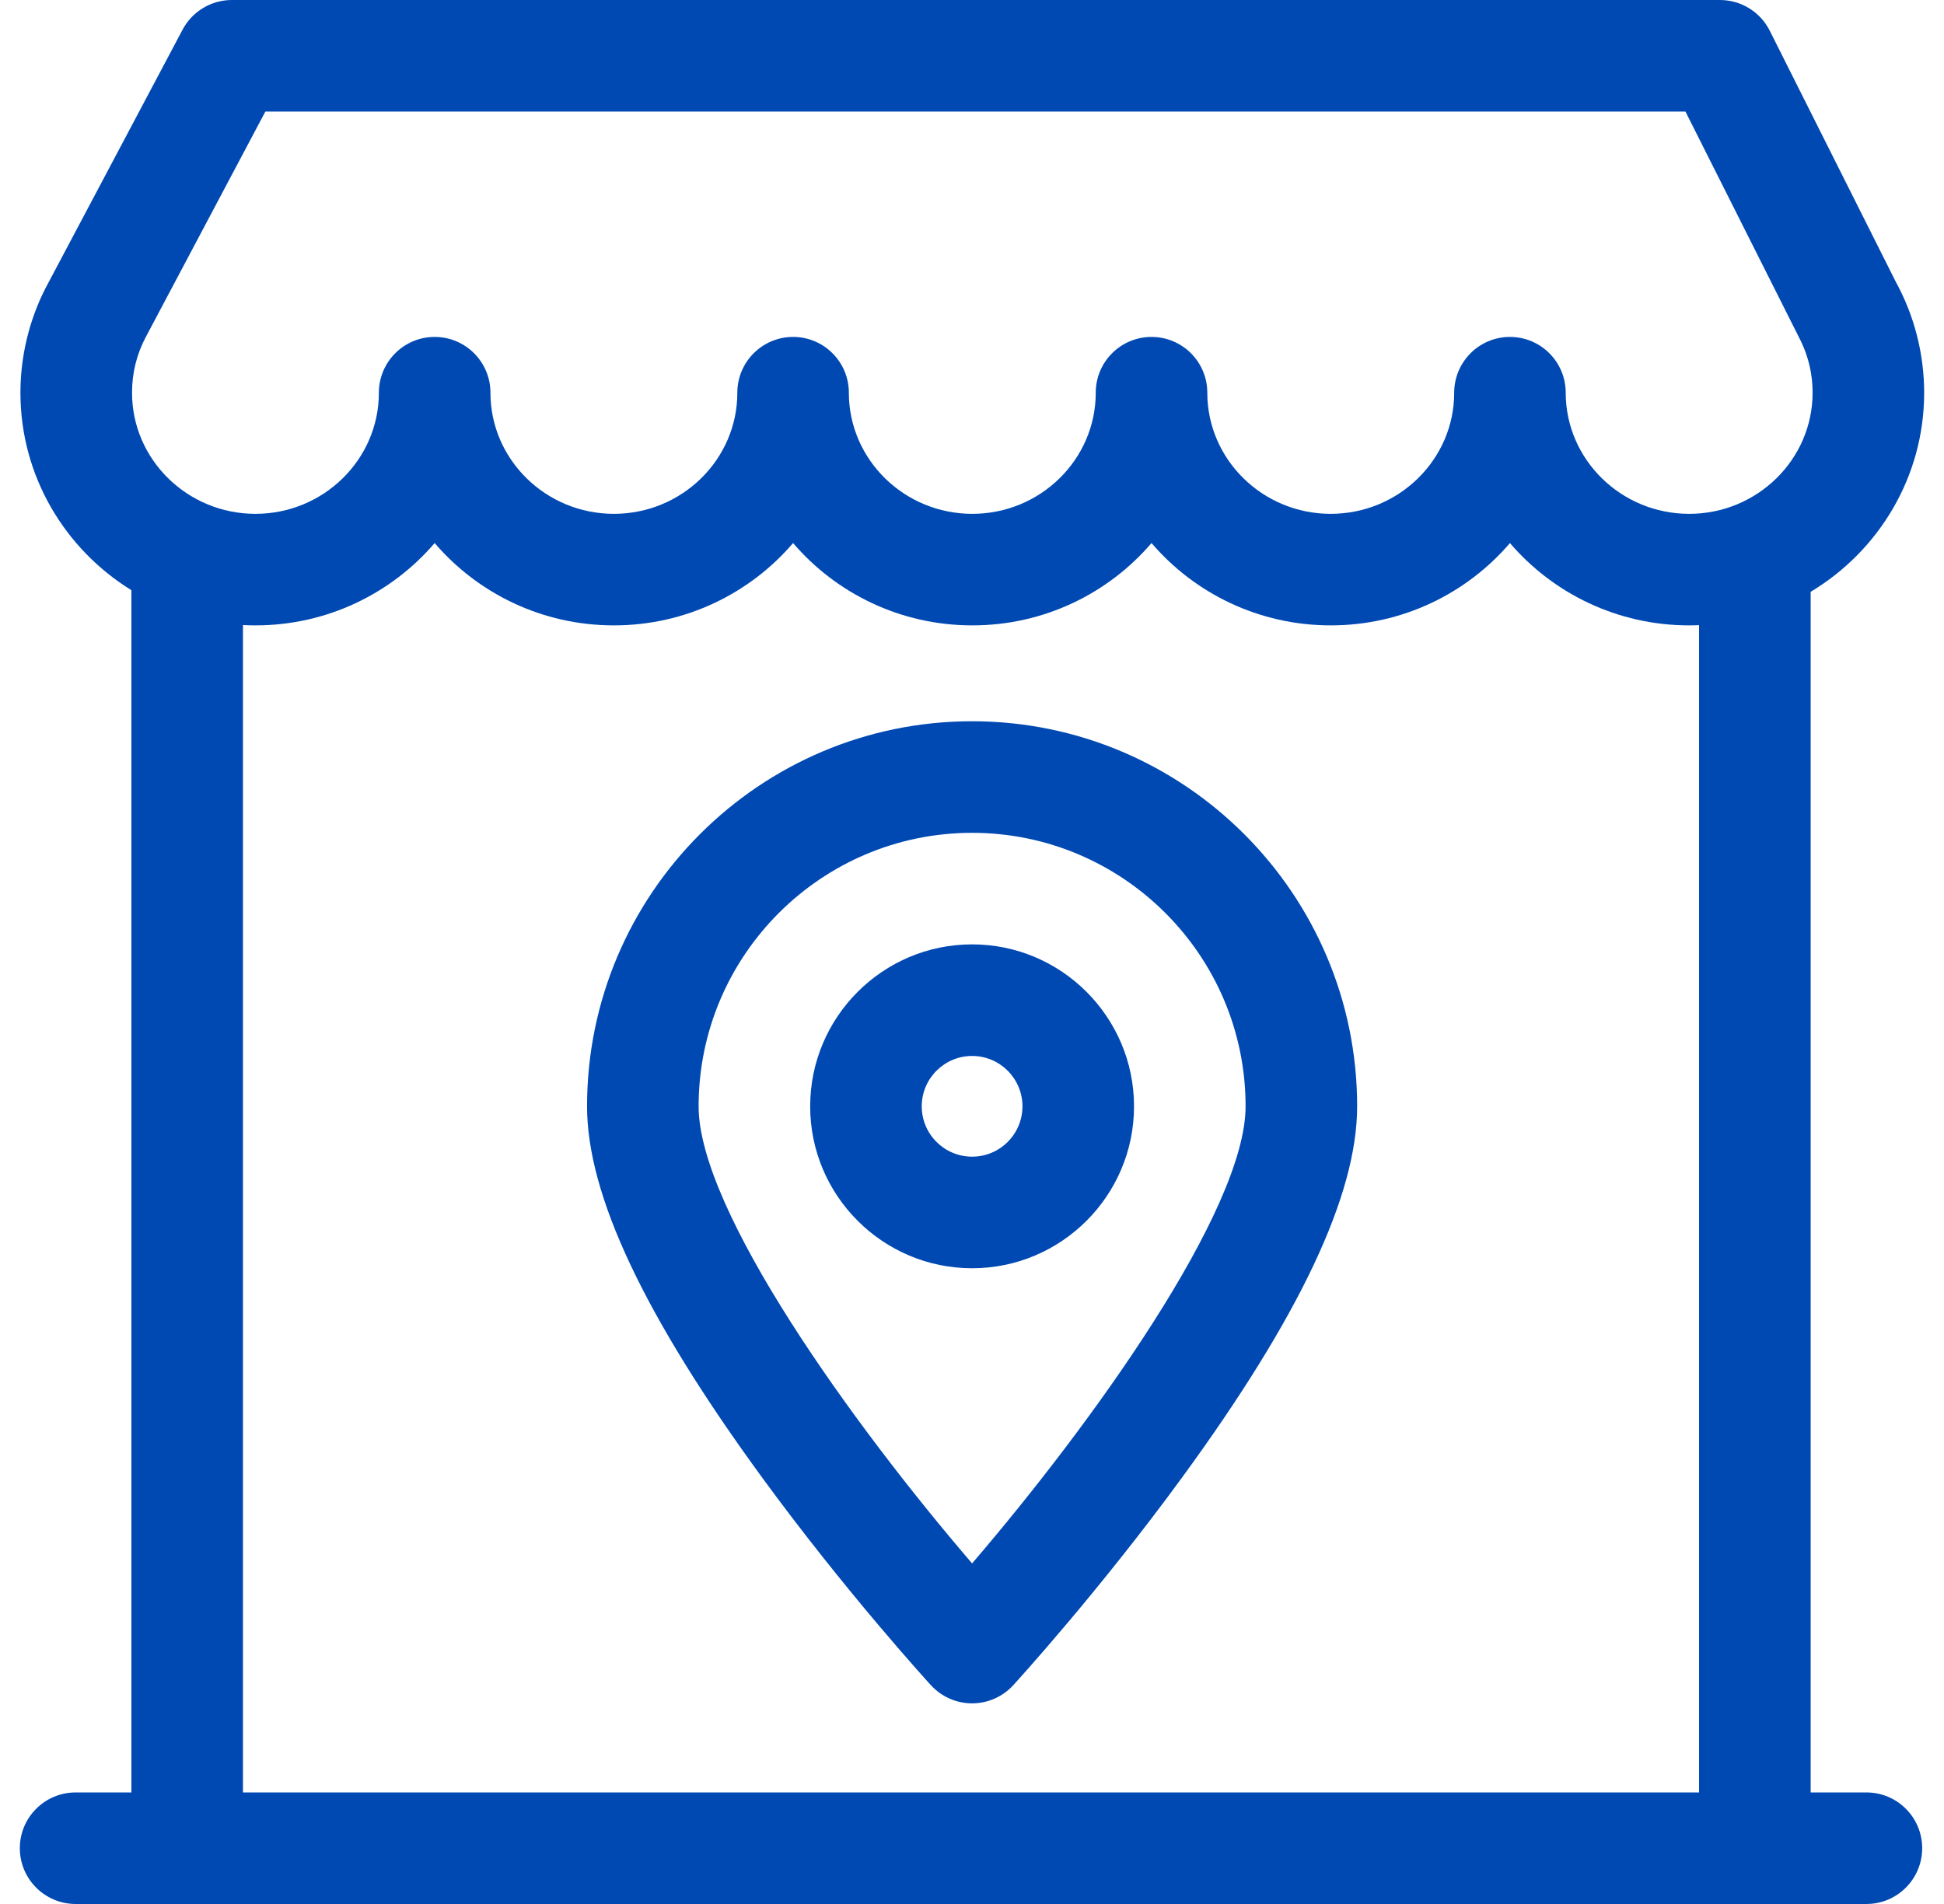 <svg width="49" height="48" viewBox="0 0 49 48" fill="none" xmlns="http://www.w3.org/2000/svg">
<path d="M47.044 45.188H45.639V14.92C47.352 13.891 48.5 12.026 48.5 9.901C48.5 8.922 48.251 7.952 47.781 7.097L44.61 0.778C44.372 0.301 43.885 0 43.352 0H5.845C5.325 0 4.847 0.287 4.603 0.746L1.141 7.276C0.731 8.086 0.515 8.99 0.515 9.901C0.515 11.999 1.634 13.842 3.312 14.879V45.188H1.906C1.13 45.188 0.5 45.817 0.5 46.594C0.5 47.37 1.13 48 1.906 48H47.044C47.821 48 48.45 47.37 48.45 46.594C48.45 45.817 47.821 45.188 47.044 45.188ZM6.689 2.812H42.483L45.397 8.609C45.59 9.013 45.688 9.446 45.688 9.901C45.688 11.584 44.292 12.954 42.577 12.954C40.861 12.954 39.465 11.584 39.465 9.901C39.465 9.124 38.836 8.494 38.059 8.494C37.283 8.494 36.654 9.124 36.654 9.901C36.654 11.584 35.258 12.954 33.542 12.954C31.827 12.954 30.431 11.584 30.431 9.901C30.431 9.124 29.802 8.494 29.025 8.494C28.248 8.494 27.619 9.124 27.619 9.901C27.619 11.584 26.223 12.954 24.508 12.954C22.792 12.954 21.396 11.584 21.396 9.901C21.396 9.124 20.767 8.494 19.991 8.494C19.214 8.494 18.585 9.124 18.585 9.901C18.585 11.584 17.189 12.954 15.473 12.954C13.758 12.954 12.362 11.584 12.362 9.901C12.362 9.124 11.733 8.494 10.956 8.494C10.18 8.494 9.55 9.124 9.55 9.901C9.55 11.584 8.154 12.954 6.439 12.954C4.723 12.954 3.328 11.584 3.328 9.901C3.328 9.398 3.447 8.921 3.683 8.481L6.689 2.812ZM6.124 15.758C6.228 15.763 6.333 15.766 6.439 15.766C8.247 15.766 9.868 14.96 10.956 13.691C12.043 14.96 13.665 15.766 15.473 15.766C17.281 15.766 18.903 14.96 19.99 13.691C21.078 14.96 22.699 15.766 24.508 15.766C26.316 15.766 27.937 14.96 29.025 13.691C30.112 14.96 31.734 15.766 33.542 15.766C35.35 15.766 36.972 14.96 38.059 13.691C39.147 14.96 40.768 15.766 42.576 15.766C42.66 15.766 42.743 15.763 42.826 15.76V45.188H6.124V15.758Z" fill="#0049B3"/>
<path d="M24.502 18.183C19.151 18.183 14.797 22.538 14.797 27.891C14.797 30.125 16.243 33.189 19.217 37.259C21.314 40.128 23.378 42.39 23.465 42.485C23.732 42.776 24.108 42.942 24.502 42.942C24.897 42.942 25.273 42.776 25.539 42.485C25.626 42.39 27.691 40.128 29.787 37.259C32.762 33.189 34.208 30.125 34.208 27.891C34.208 22.538 29.854 18.183 24.502 18.183ZM24.502 39.414C21.488 35.905 17.609 30.513 17.609 27.891C17.609 24.089 20.701 20.996 24.502 20.996C28.304 20.996 31.396 24.089 31.396 27.891C31.396 30.509 27.516 35.903 24.502 39.414Z" fill="#0049B3"/>
<path d="M24.503 23.808C22.252 23.808 20.421 25.64 20.421 27.891C20.421 30.142 22.252 31.973 24.503 31.973C26.753 31.973 28.584 30.142 28.584 27.891C28.584 25.64 26.753 23.808 24.503 23.808ZM24.503 29.16C23.802 29.16 23.233 28.591 23.233 27.891C23.233 27.191 23.802 26.621 24.503 26.621C25.203 26.621 25.772 27.191 25.772 27.891C25.772 28.591 25.203 29.16 24.503 29.16Z" fill="#0049B3"/>
</svg>
